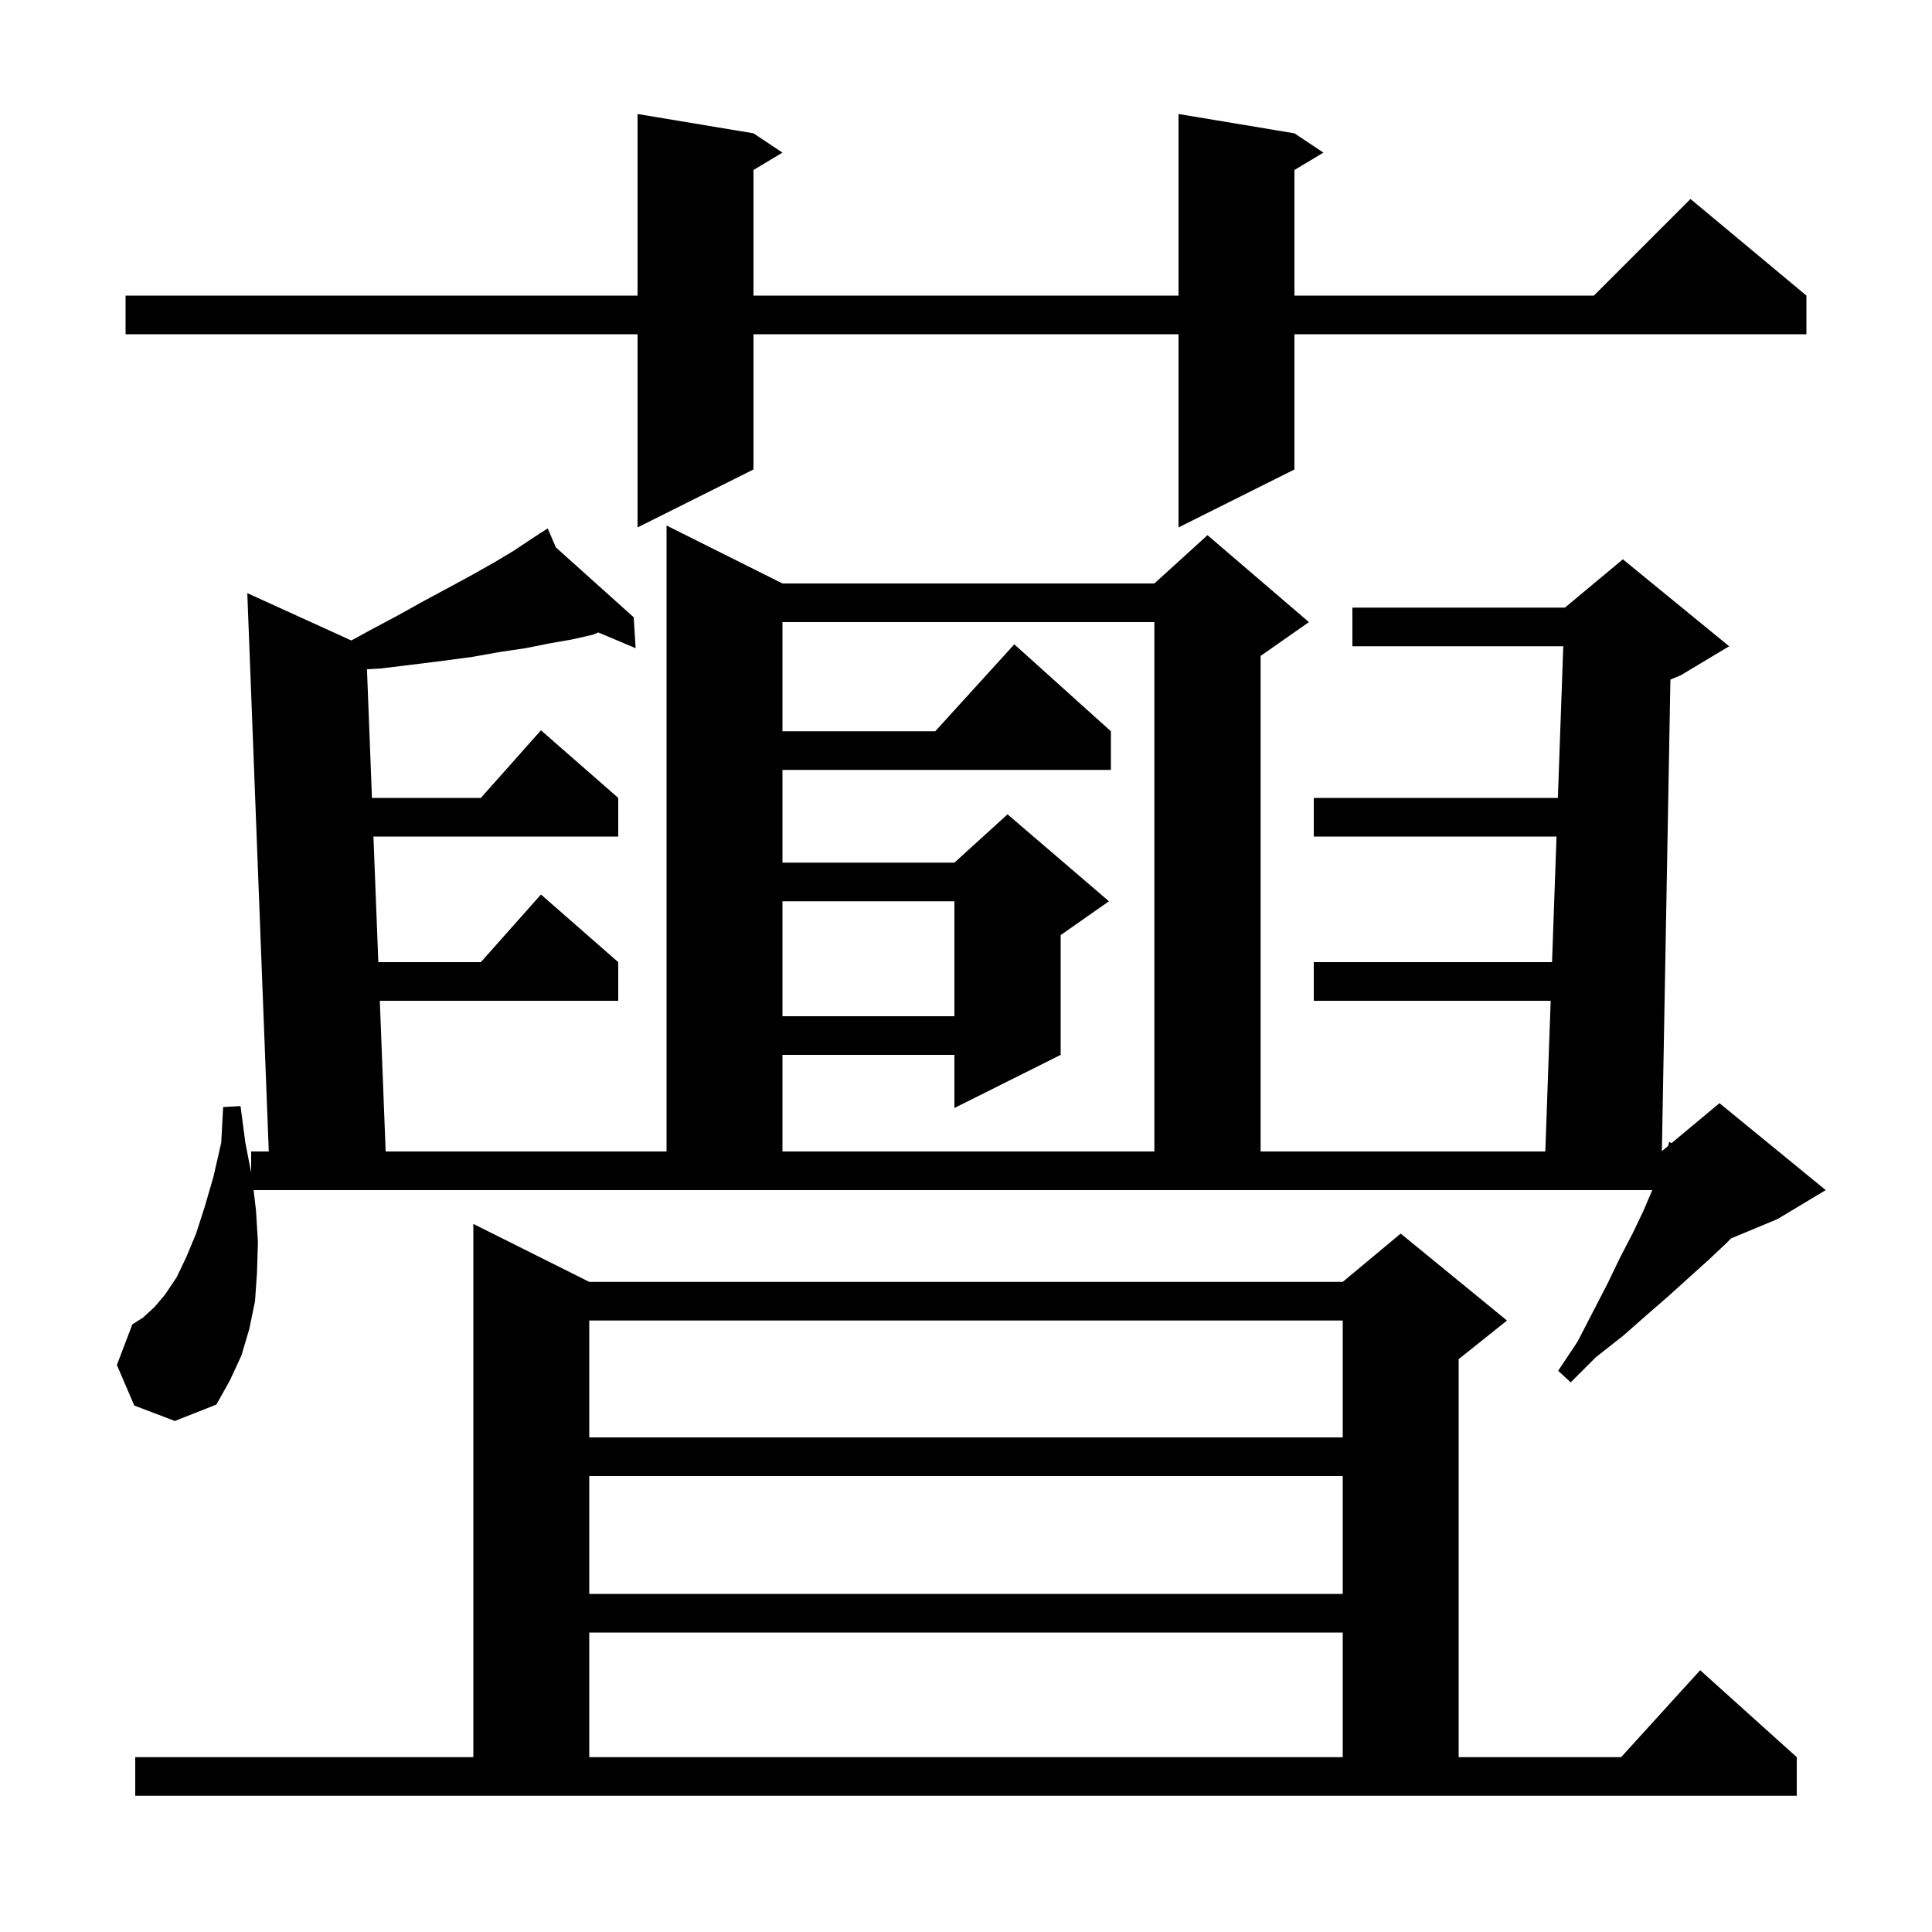 <svg xmlns="http://www.w3.org/2000/svg" xmlns:xlink="http://www.w3.org/1999/xlink" version="1.1" baseProfile="full" viewBox="0 0 200 200" width="200" height="200">
<g fill="black">
<path d="M 14.0 181.9 L 49.0 181.9 L 49.0 126.7 L 61.0 132.7 L 139.0 132.7 L 145.0 127.7 L 156.0 136.7 L 151.0 140.7 L 151.0 181.9 L 167.818 181.9 L 176.0 172.9 L 186.0 181.9 L 186.0 185.9 L 14.0 185.9 Z M 61.0 169.0 L 61.0 181.9 L 139.0 181.9 L 139.0 169.0 Z M 61.0 152.8 L 61.0 165.0 L 139.0 165.0 L 139.0 152.8 Z M 61.0 136.7 L 61.0 148.8 L 139.0 148.8 L 139.0 136.7 Z M 26.5 125.3 L 26.7 128.6 L 26.6 131.8 L 26.4 134.7 L 25.8 137.6 L 25.0 140.3 L 23.8 142.9 L 22.4 145.4 L 18.1 147.1 L 13.9 145.5 L 12.1 141.3 L 13.7 137.1 L 14.8 136.4 L 16.0 135.3 L 17.1 134.0 L 18.3 132.2 L 19.3 130.1 L 20.3 127.7 L 21.2 124.9 L 22.1 121.8 L 22.9 118.3 L 23.1 114.6 L 24.9 114.5 L 25.4 118.3 L 26.0 121.386 L 26.0 119.2 L 27.823 119.2 L 25.6 61.4 L 36.37 66.303 L 38.2 65.3 L 41.2 63.7 L 43.9 62.2 L 46.5 60.8 L 48.9 59.5 L 51.2 58.2 L 53.2 57.0 L 55.0 55.8 L 55.872 55.236 L 55.8 55.1 L 55.918 55.206 L 56.7 54.7 L 57.538 56.66 L 65.6 63.9 L 65.8 67.1 L 61.936 65.47 L 61.4 65.7 L 59.2 66.2 L 56.9 66.6 L 54.4 67.1 L 51.7 67.5 L 48.9 68.0 L 45.9 68.4 L 42.7 68.8 L 39.4 69.2 L 37.988 69.278 L 38.504 82.6 L 49.778 82.6 L 56.0 75.6 L 64.0 82.6 L 64.0 86.6 L 38.659 86.6 L 39.163 99.6 L 49.778 99.6 L 56.0 92.6 L 64.0 99.6 L 64.0 103.6 L 39.318 103.6 L 39.923 119.2 L 69.0 119.2 L 69.0 54.4 L 81.0 60.4 L 119.5 60.4 L 125.0 55.4 L 135.5 64.4 L 130.5 67.9 L 130.5 119.2 L 159.971 119.2 L 160.525 103.6 L 136.0 103.6 L 136.0 99.6 L 160.667 99.6 L 161.129 86.6 L 136.0 86.6 L 136.0 82.6 L 161.271 82.6 L 161.829 66.9 L 140.0 66.9 L 140.0 62.9 L 162.0 62.9 L 168.0 57.9 L 179.0 66.9 L 174.0 69.9 L 172.92 70.35 L 172.037 119.169 L 172.686 118.629 L 172.8 118.2 L 173.035 118.337 L 178.0 114.2 L 189.0 123.2 L 184.0 126.2 L 179.2 128.2 L 178.7 128.7 L 176.9 130.4 L 174.9 132.2 L 172.8 134.1 L 170.5 136.1 L 168.0 138.3 L 165.2 140.5 L 162.6 143.1 L 161.3 141.9 L 163.3 138.9 L 164.9 135.8 L 166.4 132.9 L 167.7 130.2 L 169.0 127.7 L 170.1 125.4 L 171.0 123.3 L 171.042 123.2 L 26.253 123.2 Z M 81.0 64.4 L 81.0 75.7 L 96.818 75.7 L 105.0 66.7 L 115.0 75.7 L 115.0 79.7 L 81.0 79.7 L 81.0 89.3 L 98.8 89.3 L 104.3 84.3 L 114.8 93.3 L 109.8 96.8 L 109.8 109.2 L 98.8 114.7 L 98.8 109.2 L 81.0 109.2 L 81.0 119.2 L 119.5 119.2 L 119.5 64.4 Z M 81.0 93.3 L 81.0 105.2 L 98.8 105.2 L 98.8 93.3 Z M 134.0 13.8 L 137.0 15.8 L 134.0 17.6 L 134.0 30.6 L 165.0 30.6 L 175.0 20.6 L 187.0 30.6 L 187.0 34.6 L 134.0 34.6 L 134.0 48.6 L 122.0 54.6 L 122.0 34.6 L 78.0 34.6 L 78.0 48.6 L 66.0 54.6 L 66.0 34.6 L 13.0 34.6 L 13.0 30.6 L 66.0 30.6 L 66.0 11.8 L 78.0 13.8 L 81.0 15.8 L 78.0 17.6 L 78.0 30.6 L 122.0 30.6 L 122.0 11.8 Z " />
</g>
</svg>
